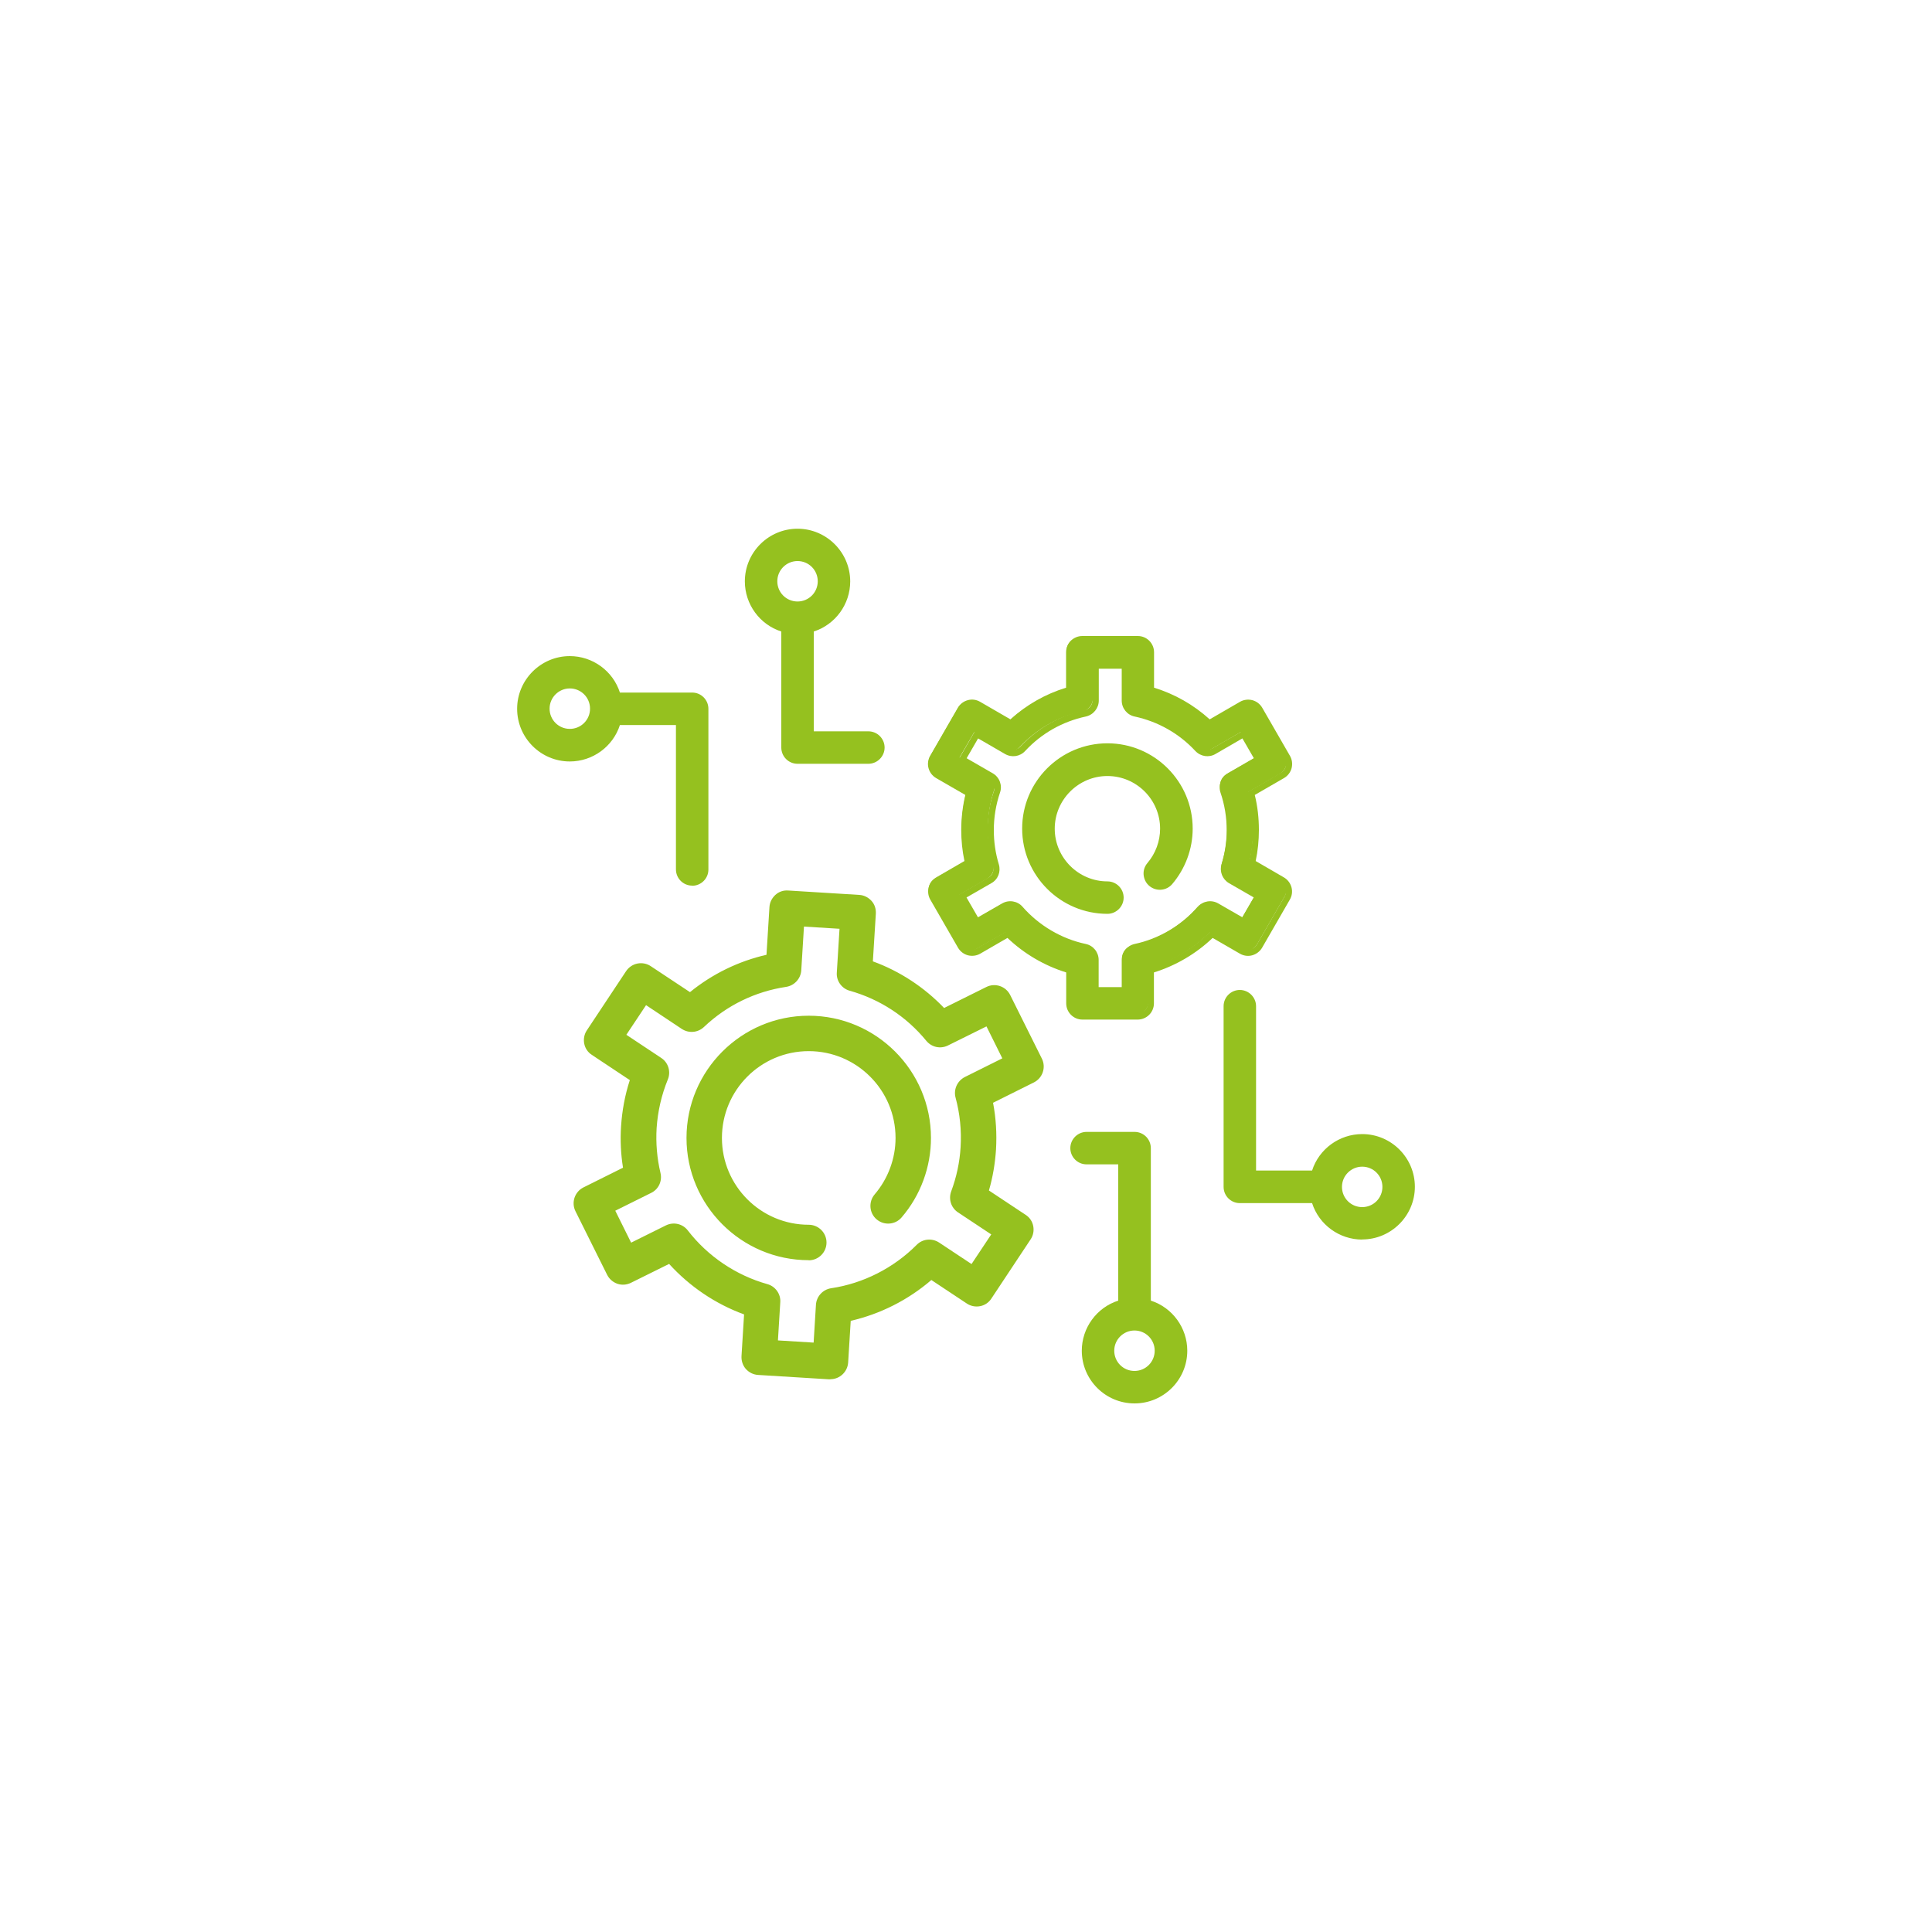 <?xml version="1.0" encoding="UTF-8"?> <svg xmlns="http://www.w3.org/2000/svg" viewBox="0 0 150 150"><defs><style> .cls-1 { fill: #95c11f; mix-blend-mode: multiply; } .cls-2 { isolation: isolate; } </style></defs><g class="cls-2"><g id="Livello_1" data-name="Livello 1"><g><path class="cls-1" d="m78.22,77.37c-.28-.56-.96-.79-1.51-.51l-3.44,1.71c-1.59-1.71-3.55-2.99-5.74-3.75l.24-3.89c.04-.62-.43-1.16-1.06-1.2l-5.51-.34c-.62-.04-1.16.43-1.2,1.06l-.24,3.89c-2.27.49-4.37,1.51-6.16,3.01l-3.2-2.13c-.25-.17-.56-.23-.85-.17-.29.06-.55.23-.72.48l-3.05,4.6c-.34.52-.2,1.22.32,1.57l3.11,2.06c-.4,1.19-.64,2.43-.72,3.69-.07,1.12,0,2.24.18,3.35l-3.23,1.61c-.56.28-.79.96-.51,1.51l2.46,4.94c.13.27.37.47.65.57.28.1.59.07.86-.06l3.13-1.56c1.62,1.84,3.71,3.25,6.02,4.06l-.21,3.43c-.02.3.08.59.28.82.2.22.48.36.78.38l5.51.34s.05,0,.07,0c.59,0,1.09-.46,1.13-1.06l.21-3.43c2.39-.52,4.64-1.66,6.47-3.28l2.92,1.94c.25.17.55.23.85.17.29-.06.55-.23.72-.48l3.05-4.6c.34-.52.2-1.22-.32-1.57l-3.01-2c.33-1.07.53-2.17.6-3.3.08-1.27,0-2.52-.26-3.75l3.34-1.66c.56-.28.79-.96.51-1.51l-2.46-4.94Zm-3.2,6.49c-.48.24-.73.79-.59,1.31.35,1.28.48,2.6.4,3.93-.08,1.2-.33,2.38-.75,3.5-.19.49,0,1.05.43,1.34l2.79,1.85-1.8,2.72-2.72-1.81c-.45-.3-1.05-.24-1.43.15-1.83,1.84-4.24,3.06-6.79,3.44-.53.08-.93.51-.96,1.05l-.2,3.18-3.25-.2.2-3.18c.03-.53-.31-1.02-.82-1.16-2.48-.69-4.72-2.2-6.31-4.26-.33-.43-.91-.56-1.4-.32l-2.93,1.45-1.45-2.92,3-1.49c.47-.23.72-.76.6-1.27-.28-1.16-.38-2.36-.31-3.57.08-1.33.38-2.63.88-3.85.21-.5.03-1.07-.42-1.37l-2.91-1.93,1.8-2.72,2.99,1.98c.44.29,1.02.24,1.4-.12,1.81-1.72,4.07-2.82,6.52-3.18.53-.08.93-.51.96-1.05l.23-3.65,3.25.2-.23,3.65c-.03.53.31,1.02.82,1.16,2.39.67,4.49,2.04,6.07,3.97.33.41.9.53,1.38.29l3.21-1.6,1.45,2.92-3.13,1.56Z"></path><path class="cls-1" d="m64.46,107.09s-.06,0-.09,0l-5.51-.34c-.37-.02-.7-.19-.95-.46-.24-.27-.36-.64-.34-1l.2-3.24c-2.22-.81-4.22-2.16-5.82-3.92l-2.97,1.47c-.33.16-.7.19-1.05.07-.34-.12-.63-.37-.79-.69l-2.46-4.94c-.34-.68-.06-1.51.62-1.85l3.07-1.53c-.17-1.06-.22-2.14-.15-3.22.08-1.22.3-2.42.68-3.58l-2.95-1.96c-.31-.2-.52-.51-.59-.87-.07-.36,0-.73.2-1.03l3.05-4.6c.2-.3.52-.52.88-.59.36-.07.73,0,1.03.2l3.05,2.02c1.73-1.41,3.78-2.41,5.94-2.9l.23-3.7c.02-.37.19-.7.46-.95s.63-.37,1-.34l5.51.34c.37.02.7.19.95.46s.36.63.34,1l-.23,3.7c2.09.76,3.99,2.01,5.53,3.62l3.28-1.63c.68-.34,1.51-.06,1.85.62l2.46,4.94c.34.68.06,1.51-.62,1.85l-3.17,1.58c.23,1.19.3,2.41.23,3.63-.07,1.08-.25,2.15-.55,3.18l2.85,1.89c.31.2.52.51.59.87s0,.73-.2,1.03l-3.05,4.6c-.2.31-.51.52-.87.59-.35.07-.73,0-1.03-.2l-2.76-1.83c-1.8,1.55-3.96,2.64-6.26,3.17l-.2,3.24c-.05.72-.65,1.29-1.37,1.29Zm-12.38-9.59l.13.14c1.6,1.81,3.64,3.19,5.91,3.99l.18.06-.23,3.62c-.01.23.07.46.22.64.16.18.37.28.61.3l5.56.35c.46,0,.85-.36.88-.83l.23-3.62.18-.04c2.35-.51,4.55-1.62,6.36-3.22l.14-.13,3.07,2.04c.19.13.43.18.66.13.23-.05.43-.18.56-.38l3.05-4.6c.13-.2.18-.43.13-.66s-.18-.43-.38-.56l-3.16-2.1.05-.18c.32-1.05.52-2.14.59-3.24.08-1.24,0-2.48-.25-3.69l-.04-.19,3.51-1.74c.44-.22.61-.75.4-1.18l-2.46-4.94c-.22-.44-.75-.61-1.18-.4l-3.61,1.79-.13-.14c-1.55-1.67-3.5-2.94-5.64-3.69l-.18-.06.25-4.08c.01-.23-.06-.46-.22-.64-.16-.18-.37-.28-.61-.3l-5.51-.34c-.24-.01-.46.06-.64.22-.18.16-.28.37-.3.61l-.25,4.08-.18.04c-2.25.48-4.28,1.48-6.05,2.96l-.14.12-3.36-2.23c-.19-.13-.43-.17-.66-.13s-.43.18-.56.38l-3.05,4.6c-.13.2-.18.43-.13.66.05.23.18.43.38.56l3.26,2.17-.06.18c-.39,1.17-.63,2.39-.71,3.63-.07,1.1,0,2.21.18,3.29l.03.18-3.4,1.69c-.44.22-.61.75-.4,1.18l2.46,4.94c.1.21.29.37.51.44.22.07.46.06.67-.05l3.31-1.64Zm11.55,7.27l-3.75-.23.21-3.43c.03-.41-.24-.79-.64-.9-2.53-.71-4.82-2.25-6.44-4.35-.26-.33-.71-.44-1.09-.25l-3.15,1.56-1.67-3.36,3.22-1.6c.37-.18.56-.59.47-1-.28-1.19-.39-2.41-.31-3.64.09-1.36.39-2.68.9-3.93.16-.39.02-.84-.33-1.07l-3.12-2.07,2.08-3.13,3.19,2.12c.34.23.79.19,1.09-.09,1.85-1.75,4.15-2.87,6.65-3.25.41-.06.72-.4.75-.82l.24-3.89,3.75.23-.24,3.89c-.03.41.24.79.64.9,2.44.68,4.58,2.08,6.2,4.05.26.32.7.41,1.07.23l3.43-1.71,1.67,3.36-3.35,1.67c-.38.19-.57.62-.46,1.02.35,1.3.49,2.65.41,4.01-.08,1.23-.33,2.43-.76,3.57-.15.39,0,.82.34,1.05l3,1.99-2.08,3.13-2.93-1.94c-.35-.23-.82-.18-1.11.11-1.86,1.88-4.32,3.13-6.93,3.51-.41.06-.72.4-.75.82l-.21,3.43Zm-3.22-.7l2.76.17.18-2.94c.04-.64.53-1.18,1.17-1.28,2.5-.37,4.86-1.57,6.65-3.37.46-.47,1.19-.54,1.74-.18l2.52,1.67,1.53-2.3-2.58-1.71c-.54-.36-.75-1.03-.53-1.63.41-1.1.66-2.25.73-3.43.08-1.3-.05-2.6-.39-3.85-.17-.63.13-1.3.72-1.6l2.91-1.45-1.23-2.48-2.99,1.48c-.58.29-1.27.14-1.68-.36-1.55-1.89-3.61-3.23-5.95-3.89-.62-.17-1.05-.77-1-1.41l.21-3.4-2.76-.17-.21,3.4c-.04.64-.53,1.18-1.17,1.28-2.4.36-4.61,1.43-6.39,3.12-.47.44-1.17.5-1.71.15l-2.78-1.85-1.53,2.3,2.71,1.8c.55.36.76,1.07.51,1.67-.49,1.2-.78,2.46-.87,3.77-.07,1.18.03,2.35.3,3.49.15.63-.15,1.27-.73,1.55l-2.78,1.38,1.23,2.48,2.7-1.34c.59-.29,1.3-.13,1.7.39,1.55,2.01,3.75,3.49,6.18,4.17.62.17,1.05.77,1,1.41l-.18,2.94Z"></path><path class="cls-1" d="m62.8,79.1c-5.1,0-9.25,4.15-9.25,9.25s4.15,9.25,9.25,9.25c.62,0,1.13-.51,1.13-1.13s-.51-1.13-1.13-1.13c-3.85,0-6.99-3.13-6.99-6.99s3.13-6.99,6.99-6.99,6.99,3.13,6.99,6.99c0,1.67-.6,3.28-1.68,4.54-.41.47-.35,1.19.12,1.59.47.41,1.19.35,1.59-.12,1.43-1.67,2.22-3.81,2.22-6.01,0-5.1-4.15-9.25-9.25-9.25Z"></path><path class="cls-1" d="m62.79,97.84c-5.23,0-9.49-4.26-9.49-9.49s4.26-9.49,9.49-9.49,9.49,4.26,9.49,9.49c0,2.26-.81,4.46-2.28,6.17-.49.58-1.37.64-1.94.15-.58-.49-.64-1.37-.15-1.94,1.04-1.22,1.62-2.78,1.62-4.38,0-3.72-3.02-6.74-6.74-6.74s-6.74,3.02-6.74,6.74,3.02,6.74,6.74,6.74c.76,0,1.38.62,1.38,1.38s-.62,1.38-1.38,1.38Zm0-18.49c-4.96,0-9,4.04-9,9s4.04,9,9,9c.49,0,.88-.4.88-.88s-.4-.88-.88-.88c-3.99,0-7.23-3.25-7.23-7.23s3.24-7.23,7.23-7.23,7.23,3.24,7.23,7.23c0,1.73-.62,3.4-1.74,4.7-.32.37-.27.93.1,1.24s.93.27,1.24-.1c1.4-1.63,2.16-3.71,2.16-5.85,0-4.96-4.04-9-9-9Z"></path><path class="cls-1" d="m96.97,73.8c.26-.07.48-.24.62-.47l2.15-3.73c.28-.49.11-1.11-.37-1.39l-2.35-1.36c.19-.83.28-1.67.28-2.53,0-.97-.12-1.92-.36-2.84l2.43-1.4c.49-.28.65-.9.37-1.39l-2.15-3.73c-.13-.23-.36-.4-.62-.47-.26-.07-.54-.03-.77.1l-2.51,1.45c-1.3-1.21-2.84-2.09-4.53-2.58v-2.94c0-.56-.46-1.02-1.02-1.02h-4.31c-.56,0-1.02.46-1.02,1.02v2.94c-1.69.49-3.24,1.37-4.53,2.58l-2.51-1.45c-.49-.28-1.11-.11-1.39.37l-2.15,3.73c-.13.23-.17.51-.1.77.07.26.24.48.47.62l2.43,1.4c-.24.93-.36,1.88-.36,2.84,0,.85.1,1.7.28,2.53l-2.35,1.36c-.49.28-.65.9-.37,1.39l2.15,3.73c.13.23.36.4.62.47.26.07.54.03.77-.1l2.28-1.31c1.33,1.31,2.98,2.28,4.77,2.8v2.58c0,.56.46,1.02,1.02,1.02h4.31c.56,0,1.02-.46,1.02-1.02v-2.58c1.78-.52,3.44-1.49,4.77-2.8l2.28,1.31c.23.13.51.17.77.1Zm-4-3.37c-1.31,1.5-3.11,2.55-5.04,2.97-.47.1-.81.51-.81.99v2.35h-2.27v-2.35c0-.48-.34-.89-.81-.99-1.94-.41-3.73-1.47-5.04-2.97-.32-.37-.85-.45-1.27-.21l-2.09,1.21-1.14-1.97,2.15-1.24c.41-.24.6-.73.46-1.18-.27-.88-.41-1.79-.41-2.72,0-1.03.17-2.03.49-3,.16-.46-.03-.97-.45-1.21l-2.24-1.3,1.14-1.97,2.3,1.33c.41.24.93.16,1.25-.19,1.31-1.4,2.99-2.36,4.85-2.75.47-.1.81-.51.81-.99v-2.71h2.27v2.71c0,.48.34.89.81.99,1.87.4,3.54,1.35,4.85,2.75.32.35.84.42,1.25.19l2.3-1.33,1.14,1.97-2.24,1.3c-.42.24-.61.75-.45,1.21.33.96.49,1.97.49,3,0,.93-.14,1.84-.41,2.72-.14.45.05.94.46,1.18l2.15,1.24-1.14,1.97-2.09-1.21c-.42-.24-.95-.15-1.27.21Z"></path><path class="cls-1" d="m88.35,79.16h-4.31c-.7,0-1.26-.57-1.26-1.26v-2.4c-1.7-.53-3.27-1.45-4.56-2.68l-2.11,1.22c-.29.17-.64.21-.96.13-.33-.09-.6-.3-.77-.59l-2.15-3.73c-.35-.6-.14-1.38.46-1.73l2.19-1.27c-.17-.79-.25-1.6-.25-2.41,0-.92.11-1.84.32-2.72l-2.27-1.31c-.29-.17-.5-.44-.59-.77-.09-.32-.04-.67.13-.96l2.15-3.73c.17-.29.44-.5.77-.59.33-.09.67-.04.96.13l2.35,1.36c1.26-1.14,2.71-1.96,4.32-2.46v-2.75c0-.7.57-1.26,1.26-1.26h4.31c.7,0,1.26.57,1.26,1.26v2.75c1.61.5,3.06,1.32,4.32,2.46l2.35-1.36c.29-.17.63-.21.96-.13.33.09.6.3.77.59l2.15,3.73c.17.29.21.63.13.96-.09.33-.3.6-.59.77l-2.27,1.31c.22.89.32,1.8.32,2.72,0,.81-.08,1.62-.25,2.41l2.19,1.27c.29.17.5.44.59.77s.04.67-.13.96l-2.15,3.73c-.17.29-.45.5-.77.59-.32.09-.67.04-.96-.13l-2.11-1.22c-1.29,1.23-2.86,2.15-4.56,2.68v2.4c0,.7-.57,1.26-1.26,1.26Zm-10.05-6.95l.13.13c1.3,1.28,2.92,2.23,4.66,2.74l.18.05v2.76c0,.42.35.77.77.77h4.31c.42,0,.77-.35.77-.77v-2.76l.18-.05c1.75-.51,3.36-1.46,4.66-2.74l.13-.13,2.44,1.41c.18.1.39.13.58.08h0c.2-.05.37-.18.47-.36l2.15-3.73c.1-.18.13-.39.08-.58s-.18-.36-.36-.47l-2.51-1.45.04-.18c.18-.81.28-1.64.28-2.47,0-.94-.12-1.88-.35-2.78l-.05-.18,2.59-1.5c.18-.1.31-.27.36-.47.05-.2.03-.41-.08-.58l-2.15-3.73c-.1-.18-.27-.31-.47-.36-.2-.05-.41-.03-.58.08l-2.67,1.54-.13-.12c-1.28-1.19-2.77-2.04-4.43-2.52l-.18-.05v-3.12c0-.42-.35-.77-.77-.77h-4.31c-.42,0-.77.35-.77.77v3.12l-.18.05c-1.67.48-3.16,1.33-4.43,2.52l-.13.12-2.67-1.54c-.18-.1-.39-.13-.58-.08-.2.05-.36.18-.47.36l-2.15,3.73c-.1.18-.13.39-.08.58.05.2.18.36.36.47l2.59,1.5-.05.18c-.23.9-.35,1.84-.35,2.78,0,.83.09,1.67.28,2.47l.04.18-2.51,1.45c-.37.21-.49.68-.28,1.05l2.15,3.73c.1.18.27.31.47.36.2.05.41.03.58-.08l2.44-1.41Zm9.28,4.92h-2.77v-2.6c0-.36-.26-.68-.61-.75-1.99-.42-3.83-1.5-5.18-3.05-.24-.27-.65-.34-.96-.16l-2.3,1.33-1.38-2.4,2.36-1.36c.31-.18.46-.55.35-.89-.28-.9-.42-1.84-.42-2.79,0-1.05.17-2.09.51-3.08.12-.35-.03-.73-.34-.91l-2.46-1.42,1.38-2.4,2.52,1.45c.31.18.7.12.95-.14,1.34-1.44,3.07-2.42,4.98-2.83.35-.07.61-.39.61-.75v-2.96h2.77v2.96c0,.36.26.68.61.75,1.92.41,3.64,1.39,4.98,2.83.25.26.63.32.95.14l2.52-1.45,1.38,2.4-2.46,1.42c-.32.18-.46.57-.34.91.34.99.51,2.02.51,3.08,0,.95-.14,1.89-.42,2.79-.11.34.04.71.35.89l2.36,1.36-1.38,2.4-2.3-1.33c-.32-.18-.72-.12-.96.16h0c-1.35,1.54-3.19,2.62-5.18,3.05-.35.07-.61.39-.61.75v2.6Zm-2.27-.49h1.78v-2.11c0-.59.42-1.11,1-1.24,1.89-.4,3.63-1.43,4.91-2.89h0c.4-.45,1.06-.56,1.58-.26l1.88,1.08.89-1.54-1.93-1.11c-.51-.3-.75-.9-.58-1.46.26-.86.4-1.75.4-2.65,0-1-.16-1.98-.48-2.92-.19-.57.04-1.2.56-1.5l2.03-1.17-.89-1.54-2.09,1.21c-.51.3-1.15.2-1.56-.23-1.27-1.37-2.91-2.29-4.72-2.68-.58-.12-1-.64-1-1.24v-2.47h-1.78v2.47c0,.59-.42,1.11-1,1.24-1.82.39-3.45,1.31-4.72,2.68-.4.43-1.04.53-1.56.23l-2.09-1.21-.89,1.54,2.03,1.17c.52.3.76.93.56,1.5-.32.94-.48,1.92-.48,2.92,0,.9.13,1.79.39,2.65.17.57-.06,1.17-.58,1.46l-1.93,1.11.89,1.54,1.88-1.08c.52-.3,1.19-.19,1.58.26,1.28,1.46,3.02,2.49,4.91,2.89.58.12,1,.64,1,1.24v2.11Z"></path><path class="cls-1" d="m85.98,57.95c-3.51,0-6.37,2.86-6.37,6.37s2.86,6.37,6.37,6.37c.56,0,1.02-.46,1.02-1.02s-.46-1.02-1.02-1.02c-2.39,0-4.34-1.95-4.34-4.34s1.95-4.34,4.34-4.34,4.34,1.95,4.34,4.34c0,1.04-.37,2.04-1.04,2.82-.37.43-.32,1.07.11,1.43.43.37,1.07.32,1.43-.11.99-1.15,1.53-2.62,1.53-4.14,0-3.51-2.86-6.37-6.37-6.37Z"></path><path class="cls-1" d="m85.98,70.95c-3.65,0-6.62-2.97-6.62-6.62s2.97-6.62,6.62-6.62,6.62,2.97,6.62,6.62c0,1.58-.57,3.11-1.59,4.31-.45.53-1.25.59-1.78.14-.26-.22-.41-.53-.44-.86-.03-.34.08-.66.3-.92.63-.74.98-1.69.98-2.66,0-2.26-1.84-4.09-4.09-4.09s-4.09,1.84-4.09,4.09,1.84,4.09,4.09,4.09c.7,0,1.26.57,1.26,1.26s-.57,1.26-1.26,1.26Zm0-12.75c-3.38,0-6.12,2.75-6.12,6.12s2.75,6.13,6.12,6.13c.42,0,.77-.35.77-.77s-.35-.77-.77-.77c-2.53,0-4.59-2.06-4.59-4.59s2.06-4.59,4.59-4.59,4.59,2.06,4.59,4.59c0,1.09-.39,2.15-1.1,2.98-.13.16-.2.35-.18.56.02.2.11.39.27.52s.35.2.56.18c.2-.02.39-.11.52-.27.95-1.11,1.47-2.52,1.47-3.98,0-3.38-2.75-6.12-6.13-6.12Z"></path><path class="cls-1" d="m47.95,56.04h4.78v11.46c0,.56.46,1.02,1.02,1.02s1.02-.46,1.02-1.02v-12.48c0-.56-.46-1.02-1.02-1.02h-5.79c-.45-1.63-1.94-2.83-3.71-2.83-2.12,0-3.85,1.73-3.85,3.85s1.73,3.85,3.85,3.85c1.77,0,3.26-1.2,3.71-2.83Zm-3.71.8c-1,0-1.81-.81-1.81-1.81s.81-1.81,1.81-1.81,1.81.81,1.81,1.81-.81,1.81-1.81,1.81Z"></path><path class="cls-1" d="m53.74,68.76c-.7,0-1.26-.57-1.26-1.26v-11.21h-4.35c-.54,1.68-2.12,2.83-3.89,2.83-2.26,0-4.09-1.84-4.09-4.09s1.84-4.09,4.09-4.09c1.77,0,3.35,1.15,3.89,2.83h5.61c.7,0,1.26.57,1.26,1.26v12.48c0,.7-.57,1.26-1.26,1.26Zm-5.98-12.97h5.21v11.71c0,.42.35.77.77.77s.77-.35.77-.77v-12.48c0-.42-.35-.77-.77-.77h-5.98l-.05-.18c-.43-1.56-1.85-2.65-3.47-2.65-1.98,0-3.6,1.61-3.6,3.6s1.61,3.6,3.6,3.6c1.62,0,3.04-1.09,3.47-2.65l.05-.18Zm-3.52,1.29c-1.14,0-2.06-.92-2.06-2.06s.92-2.06,2.06-2.06,2.06.92,2.06,2.06-.92,2.06-2.06,2.06Zm0-3.63c-.86,0-1.57.7-1.57,1.57s.7,1.57,1.57,1.57,1.57-.7,1.57-1.57-.7-1.57-1.57-1.57Z"></path><path class="cls-1" d="m60.9,48.84v9.2c0,.56.46,1.02,1.02,1.02h5.5c.56,0,1.02-.46,1.02-1.02s-.46-1.02-1.02-1.02h-4.48v-8.18c1.63-.45,2.83-1.94,2.83-3.71,0-2.12-1.73-3.85-3.85-3.85s-3.85,1.73-3.85,3.85c0,1.77,1.2,3.26,2.83,3.71Zm1.02-5.52c1,0,1.81.81,1.81,1.81s-.81,1.81-1.81,1.81-1.81-.81-1.81-1.81.81-1.81,1.81-1.81Z"></path><path class="cls-1" d="m67.42,59.3h-5.5c-.7,0-1.26-.57-1.26-1.26v-9.01c-1.68-.54-2.83-2.12-2.83-3.89,0-2.26,1.84-4.09,4.09-4.09s4.09,1.84,4.09,4.09c0,1.77-1.15,3.35-2.83,3.89v7.75h4.24c.7,0,1.26.57,1.26,1.26s-.57,1.26-1.26,1.26Zm-5.5-17.77c-1.98,0-3.6,1.61-3.6,3.6,0,1.62,1.09,3.04,2.65,3.47l.18.05v9.39c0,.42.35.77.77.77h5.5c.42,0,.77-.35.77-.77s-.35-.77-.77-.77h-4.73v-8.62l.18-.05c1.56-.43,2.65-1.85,2.65-3.47,0-1.98-1.61-3.6-3.6-3.6Zm0,5.66c-1.14,0-2.06-.92-2.06-2.06s.92-2.06,2.06-2.06,2.06.92,2.06,2.06-.92,2.06-2.06,2.06Zm0-3.63c-.86,0-1.57.7-1.57,1.57s.7,1.57,1.57,1.57,1.57-.7,1.57-1.57-.7-1.57-1.57-1.57Z"></path><path class="cls-1" d="m105.76,88.3c-1.77,0-3.26,1.2-3.71,2.83h-4.78v-13.01c0-.56-.46-1.02-1.02-1.02s-1.02.46-1.02,1.02v14.03c0,.56.46,1.02,1.02,1.02h5.79c.45,1.63,1.94,2.83,3.71,2.83,2.12,0,3.85-1.73,3.85-3.85s-1.73-3.85-3.85-3.85Zm0,5.66c-1,0-1.81-.81-1.81-1.81s.81-1.81,1.81-1.81,1.81.81,1.81,1.81-.81,1.81-1.81,1.81Z"></path><path class="cls-1" d="m105.76,96.24c-1.77,0-3.35-1.15-3.89-2.83h-5.61c-.7,0-1.26-.57-1.26-1.26v-14.03c0-.7.57-1.26,1.26-1.26s1.26.57,1.26,1.26v12.76h4.35c.54-1.68,2.12-2.83,3.89-2.83,2.26,0,4.09,1.84,4.09,4.09s-1.84,4.09-4.09,4.09Zm-9.5-18.89c-.42,0-.77.35-.77.77v14.03c0,.42.35.77.77.77h5.98l.05.18c.43,1.56,1.86,2.65,3.47,2.65,1.98,0,3.6-1.61,3.6-3.6s-1.61-3.6-3.6-3.6c-1.62,0-3.04,1.09-3.47,2.65l-.05.18h-5.21v-13.26c0-.42-.35-.77-.77-.77Zm9.5,16.86c-1.14,0-2.06-.92-2.06-2.06s.92-2.06,2.06-2.06,2.06.92,2.06,2.06-.92,2.06-2.06,2.06Zm0-3.63c-.86,0-1.57.7-1.57,1.57s.7,1.57,1.57,1.57,1.57-.7,1.57-1.57-.7-1.57-1.57-1.57Z"></path><path class="cls-1" d="m89.1,101.16v-12.03c0-.56-.46-1.02-1.02-1.02h-3.73c-.56,0-1.02.46-1.02,1.02s.46,1.02,1.02,1.02h2.71v11.01c-1.63.45-2.83,1.94-2.83,3.71,0,2.12,1.73,3.85,3.85,3.85s3.85-1.73,3.85-3.85c0-1.77-1.2-3.26-2.83-3.71Zm-1.02,5.52c-1,0-1.81-.81-1.81-1.81s.81-1.81,1.81-1.81,1.81.81,1.81,1.81-.81,1.81-1.81,1.81Z"></path><path class="cls-1" d="m88.08,108.96c-2.26,0-4.09-1.84-4.09-4.09,0-1.77,1.15-3.35,2.83-3.89v-10.58h-2.46c-.7,0-1.26-.57-1.26-1.26s.57-1.26,1.26-1.26h3.73c.7,0,1.26.57,1.26,1.26v11.84c1.68.54,2.83,2.12,2.83,3.89,0,2.26-1.84,4.09-4.09,4.09Zm-3.73-20.6c-.42,0-.77.35-.77.77s.35.77.77.77h2.96v11.45l-.18.05c-1.56.43-2.65,1.85-2.65,3.47,0,1.98,1.61,3.6,3.6,3.6s3.6-1.61,3.6-3.6c0-1.62-1.09-3.04-2.65-3.47l-.18-.05v-12.22c0-.42-.35-.77-.77-.77h-3.73Zm3.73,18.57c-1.14,0-2.06-.92-2.06-2.06s.92-2.06,2.06-2.06,2.06.92,2.06,2.06-.92,2.06-2.06,2.06Zm0-3.63c-.86,0-1.57.7-1.57,1.57s.7,1.57,1.57,1.57,1.57-.7,1.57-1.57-.7-1.57-1.57-1.57Z"></path></g></g></g></svg> 